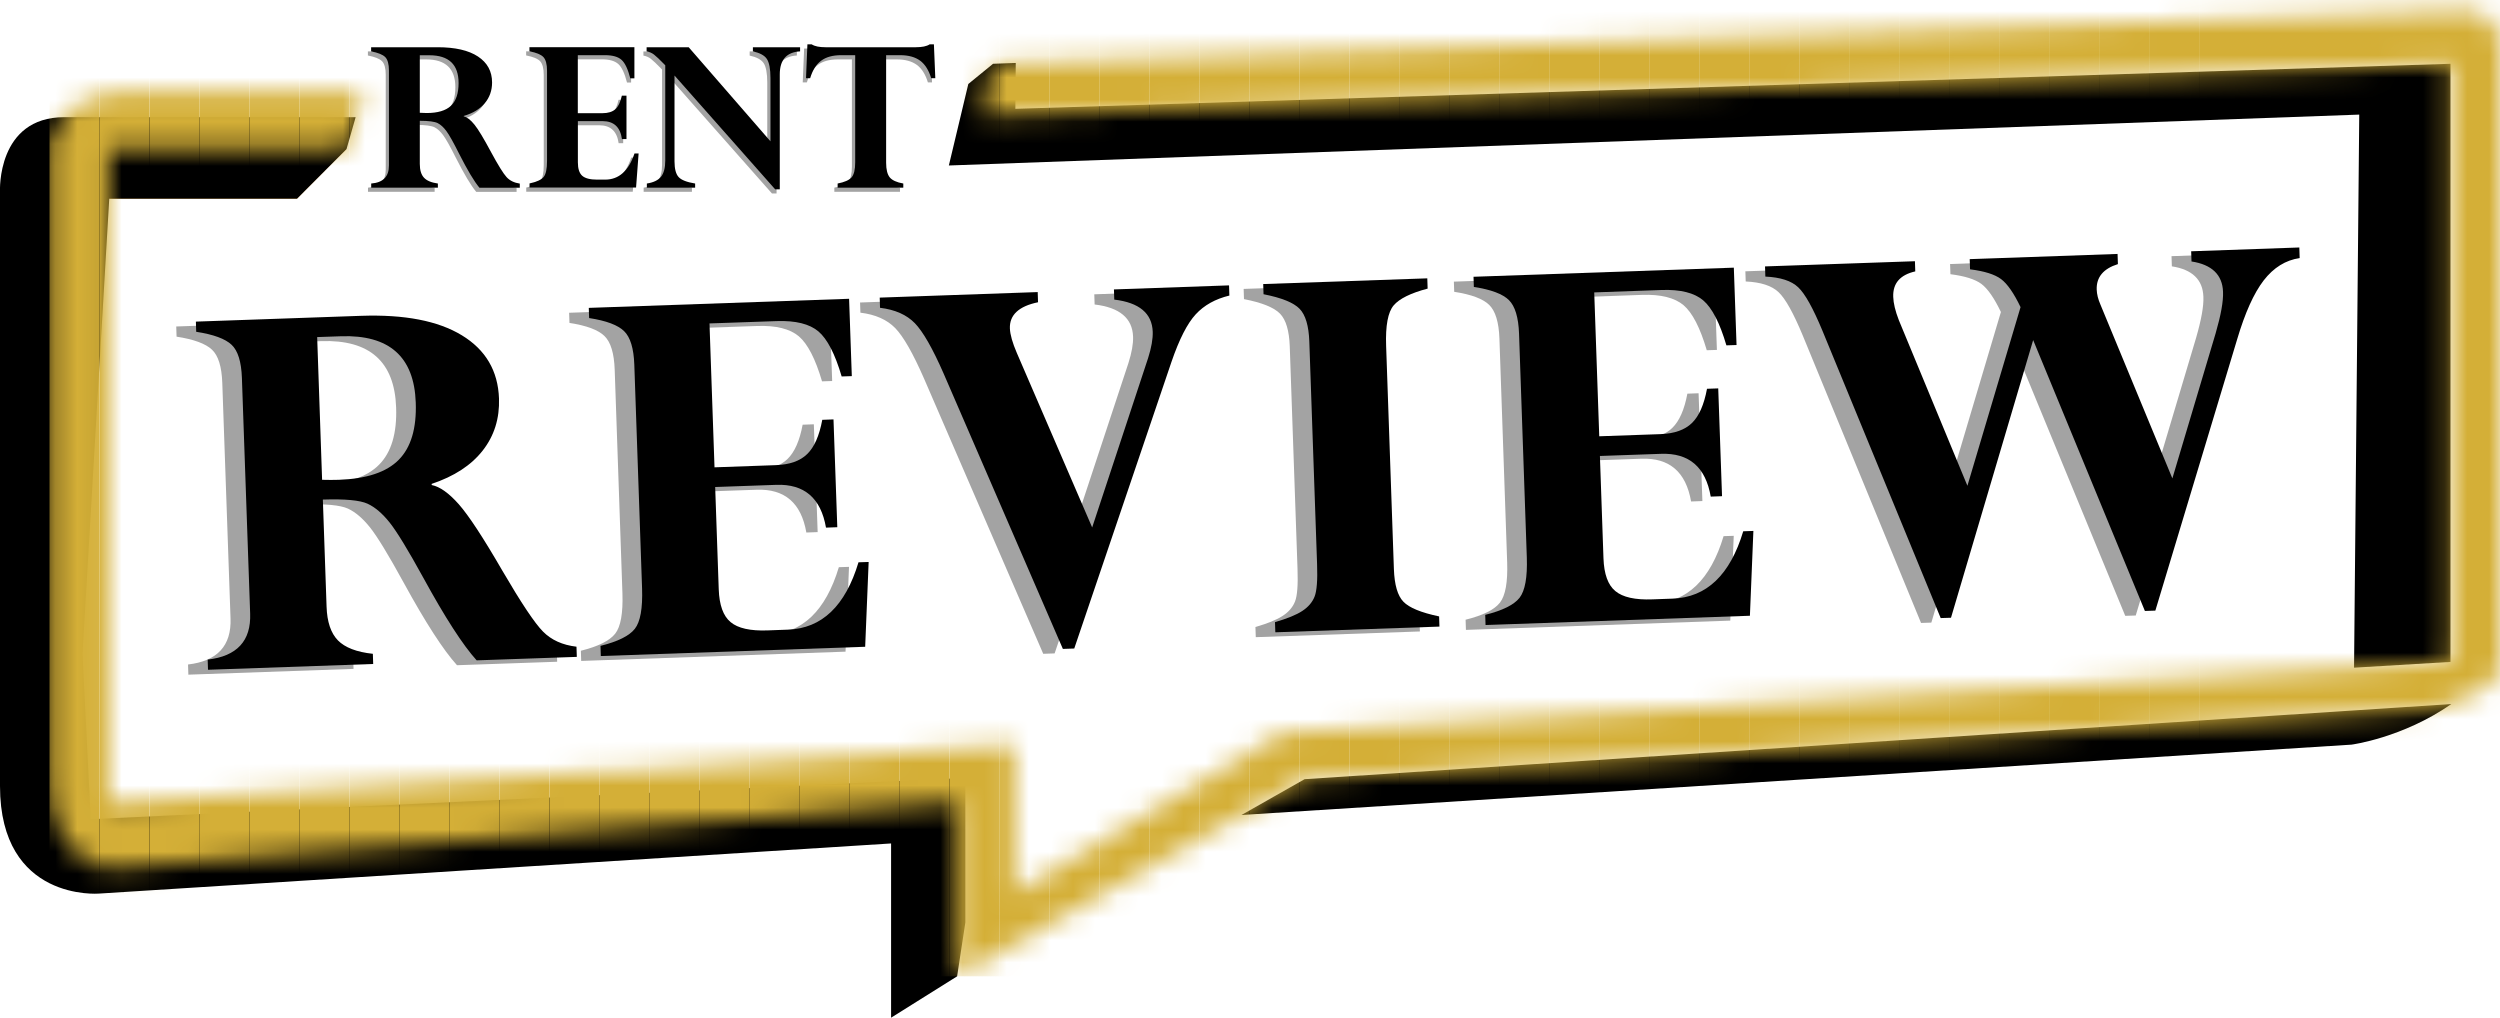 <svg width="113" height="46" viewBox="0 0 113 46" fill="none" xmlns="http://www.w3.org/2000/svg">
<g clip-path="url(#clip0_1_27058)">
<path d="M15.663 6.732L13.426 8.976H4.938V6.732H15.663Z" fill="#CD8513"/>
<path d="M43.261 44.13L40.277 46V38.124L4.475 40.39C4.475 40.39 4.017e-05 40.764 4.017e-05 35.529V8.646C4.017e-05 8.646 -0.153 5.296 2.909 5.296H16.074L15.663 6.735L13.426 8.979H4.938L3.729 29.549L4.102 37.028L43.634 35.158V41.692L43.261 44.134V44.13Z" fill="black"/>
<path d="M56.12 36.837L106.287 33.658C106.287 33.658 108.599 33.356 110.8 31.822L58.969 35.218L56.12 36.834V36.837Z" fill="black"/>
<path d="M44.887 2.883L43.768 3.796L42.888 7.48L106.638 5.18L106.403 30.18L110.762 29.919V2.883L45.894 4.918L45.912 2.846L44.887 2.883Z" fill="black"/>
<mask id="mask0_1_27058" style="mask-type:luminance" maskUnits="userSpaceOnUse" x="2" y="0" width="111" height="45">
<path d="M16.409 4.114L15.663 6.732H4.938V36.276L45.871 33.658V40.368L57.992 33.109L110.762 29.919V2.883L44.38 5.236L44.883 2.883L110.762 0.505C110.762 0.505 113 -2.08616e-07 113 2.244V30.293C113 30.293 112.254 32.163 108.152 32.163L58.969 35.222L43.261 44.13V36.276L4.848 39.268C4.848 39.268 2.238 38.894 2.238 35.154V6.623C2.238 6.623 2.61 4.114 5.967 4.114H16.409Z" fill="white"/>
</mask>
<g mask="url(#mask0_1_27058)">
<path d="M4.498 0H2.238V44.13H4.498V0Z" fill="#D4AF37"/>
<path d="M6.758 0H4.498V44.13H6.758V0Z" fill="#D4AF37"/>
<path d="M9.021 0H6.761V44.13H9.021V0Z" fill="#D4AF37"/>
<path d="M11.281 0H9.021V44.13H11.281V0Z" fill="#D4AF37"/>
<path d="M13.541 0H11.281V44.13H13.541V0Z" fill="#D4AF37"/>
<path d="M15.801 0H13.541V44.13H15.801V0Z" fill="#D4AF37"/>
<path d="M18.061 0H15.801V44.13H18.061V0Z" fill="#D4AF37"/>
<path d="M20.321 0H18.061V44.13H20.321V0Z" fill="#D4AF37"/>
<path d="M22.581 0H20.321V44.13H22.581V0Z" fill="#D4AF37"/>
<path d="M24.841 0H22.581V44.13H24.841V0Z" fill="#D4AF37"/>
<path d="M27.105 0H24.845V44.13H27.105V0Z" fill="#D4AF37"/>
<path d="M29.365 0H27.105V44.13H29.365V0Z" fill="#D4AF37"/>
<path d="M31.625 0H29.365V44.13H31.625V0Z" fill="#D4AF37"/>
<path d="M33.885 0H31.625V44.13H33.885V0Z" fill="#D4AF37"/>
<path d="M36.145 0H33.885V44.13H36.145V0Z" fill="#D4AF37"/>
<path d="M38.405 0H36.145V44.13H38.405V0Z" fill="#D4AF37"/>
<path d="M40.665 0H38.405V44.13H40.665V0Z" fill="#D4AF37"/>
<path d="M42.925 0H40.665V44.13H42.925V0Z" fill="#D4AF37"/>
<path d="M45.189 0H42.929V44.13H45.189V0Z" fill="#D4AF37"/>
<path d="M47.449 0H45.189V44.13H47.449V0Z" fill="#D4AF37"/>
<path d="M49.709 0H47.449V44.13H49.709V0Z" fill="#D4AF37"/>
<path d="M51.969 0H49.709V44.13H51.969V0Z" fill="#D4AF37"/>
<path d="M54.229 0H51.969V44.13H54.229V0Z" fill="#D4AF37"/>
<path d="M56.489 0H54.229V44.13H56.489V0Z" fill="#D4AF37"/>
<path d="M58.749 0H56.489V44.13H58.749V0Z" fill="#D4AF37"/>
<path d="M61.009 0H58.749V44.13H61.009V0Z" fill="#D4AF37"/>
<path d="M63.273 0H61.013V44.13H63.273V0Z" fill="#D4AF37"/>
<path d="M65.532 0H63.273V44.13H65.532V0Z" fill="#D4AF37"/>
<path d="M67.793 0H65.532V44.13H67.793V0Z" fill="#D4AF37"/>
<path d="M70.052 0H67.793V44.13H70.052V0Z" fill="#D4AF37"/>
<path d="M72.312 0H70.052V44.13H72.312V0Z" fill="#D4AF37"/>
<path d="M74.573 0H72.312V44.13H74.573V0Z" fill="#D4AF37"/>
<path d="M76.832 0H74.573V44.13H76.832V0Z" fill="#D4AF37"/>
<path d="M79.093 0H76.832V44.13H79.093V0Z" fill="#D4AF37"/>
<path d="M81.353 0H79.093V44.13H81.353V0Z" fill="#D4AF37"/>
<path d="M83.616 0H81.356V44.13H83.616V0Z" fill="#D4AF37"/>
<path d="M85.876 0H83.616V44.13H85.876V0Z" fill="#D4AF37"/>
<path d="M88.136 0H85.876V44.13H88.136V0Z" fill="#D4AF37"/>
<path d="M90.396 0H88.136V44.13H90.396V0Z" fill="#D4AF37"/>
<path d="M92.656 0H90.396V44.13H92.656V0Z" fill="#D4AF37"/>
<path d="M94.916 0H92.656V44.13H94.916V0Z" fill="#D4AF37"/>
<path d="M97.176 0H94.916V44.13H97.176V0Z" fill="#D4AF37"/>
<path d="M99.436 0H97.176V44.13H99.436V0Z" fill="#D4AF37"/>
<path d="M101.7 0H99.44V44.13H101.7V0Z" fill="#D4AF37"/>
<path d="M103.96 0H101.7V44.13H103.96V0Z" fill="#D4AF37"/>
<path d="M106.22 0H103.96V44.13H106.22V0Z" fill="#D4AF37"/>
<path d="M108.48 0H106.22V44.13H108.48V0Z" fill="#D4AF37"/>
<path d="M110.74 0H108.48V44.13H110.74V0Z" fill="#D4AF37"/>
<path d="M113 0H110.74V44.13H113V0Z" fill="#D4AF37"/>
</g>
<path d="M8.514 30.495L8.499 30.035C9.823 29.881 10.464 29.189 10.42 27.955L10.047 17.3C10.021 16.575 9.868 16.074 9.581 15.805C9.297 15.535 8.76 15.337 7.981 15.217L7.966 14.757L15.436 14.496C17.394 14.428 18.908 14.72 19.986 15.374C21.063 16.029 21.623 16.983 21.668 18.235C21.697 19.137 21.451 19.922 20.929 20.588C20.403 21.257 19.635 21.755 18.624 22.091V22.144C18.997 22.218 19.404 22.51 19.851 23.015C20.299 23.524 20.955 24.522 21.82 26.018C22.667 27.469 23.279 28.385 23.655 28.767C24.032 29.148 24.535 29.376 25.169 29.451L25.184 29.911L20.657 30.068C20.038 29.384 19.232 28.139 18.24 26.325C17.558 25.079 17.051 24.249 16.726 23.841C16.402 23.434 16.066 23.146 15.727 22.989C15.383 22.832 14.712 22.768 13.705 22.802L13.873 27.637C13.896 28.329 14.067 28.838 14.384 29.163C14.701 29.489 15.231 29.694 15.965 29.773L15.98 30.233L8.51 30.495H8.514ZM14.522 15.419L13.448 15.457L13.672 21.908C13.944 21.915 14.198 21.915 14.433 21.908C15.682 21.863 16.584 21.564 17.136 21.003C17.688 20.446 17.946 19.582 17.905 18.419C17.834 16.343 16.704 15.345 14.522 15.419Z" fill="#A3A3A3"/>
<path d="M36.276 19.197L36.786 19.178L36.958 24.051L36.447 24.07C36.216 22.735 35.47 22.091 34.202 22.136L31.439 22.233L31.599 26.86C31.625 27.57 31.8 28.064 32.136 28.34C32.468 28.617 33.027 28.744 33.81 28.715L34.724 28.681C36.257 28.628 37.323 27.611 37.916 25.637L38.375 25.622L38.218 29.455L26.27 29.874L26.255 29.414C27.038 29.219 27.556 28.961 27.806 28.643C28.056 28.326 28.164 27.716 28.134 26.822L27.784 16.706C27.758 15.969 27.605 15.464 27.325 15.191C27.045 14.915 26.52 14.716 25.74 14.597L25.725 14.137L37.491 13.725L37.614 17.222L37.156 17.237C36.857 16.22 36.507 15.543 36.108 15.202C35.705 14.862 35.078 14.705 34.221 14.735L31.181 14.84L31.409 21.343L34.172 21.246C34.802 21.224 35.276 21.059 35.597 20.745C35.917 20.434 36.145 19.918 36.279 19.197H36.276Z" fill="#A3A3A3"/>
<path d="M54.665 13.119L54.68 13.579C54.046 13.733 53.539 14.017 53.158 14.428C52.778 14.84 52.412 15.558 52.062 16.579L47.669 29.534L47.154 29.552L41.761 17.099C41.265 15.965 40.833 15.21 40.464 14.829C40.09 14.447 39.568 14.215 38.89 14.133L38.875 13.673L46.017 13.422L46.031 13.882C45.163 14.062 44.737 14.458 44.76 15.068C44.771 15.348 44.875 15.715 45.073 16.175L48.478 24.062L51.006 16.407C51.156 15.935 51.226 15.539 51.215 15.214C51.185 14.383 50.607 13.897 49.477 13.763L49.462 13.303L54.665 13.119Z" fill="#A3A3A3"/>
<path d="M63.63 12.805L63.645 13.265C62.881 13.467 62.366 13.722 62.109 14.024C61.852 14.327 61.736 14.937 61.769 15.857L62.12 25.947C62.146 26.658 62.288 27.148 62.549 27.417C62.81 27.69 63.347 27.91 64.164 28.082L64.179 28.542L56.761 28.8L56.746 28.34C57.302 28.18 57.712 28.011 57.98 27.836C58.249 27.66 58.435 27.443 58.536 27.185C58.637 26.927 58.674 26.437 58.648 25.719L58.297 15.655C58.271 14.944 58.126 14.454 57.857 14.178C57.589 13.901 57.048 13.68 56.228 13.52L56.213 13.059L63.63 12.802V12.805Z" fill="#A3A3A3"/>
<path d="M76.266 17.794L76.776 17.775L76.948 22.648L76.437 22.667C76.206 21.332 75.46 20.689 74.192 20.734L71.428 20.831L71.589 25.457C71.615 26.168 71.79 26.661 72.126 26.938C72.458 27.215 73.017 27.342 73.8 27.312L74.714 27.278C76.247 27.226 77.313 26.209 77.906 24.234L78.365 24.219L78.209 28.052L66.26 28.471L66.245 28.011C67.028 27.817 67.546 27.559 67.796 27.241C68.046 26.919 68.154 26.314 68.124 25.42L67.774 15.303C67.748 14.567 67.595 14.062 67.315 13.785C67.035 13.508 66.509 13.31 65.73 13.19L65.715 12.73L77.481 12.319L77.604 15.816L77.146 15.831C76.847 14.813 76.497 14.137 76.098 13.796C75.695 13.456 75.068 13.299 74.211 13.329L71.171 13.437L71.399 19.941L74.162 19.844C74.792 19.821 75.266 19.653 75.587 19.342C75.907 19.032 76.135 18.516 76.269 17.794H76.266Z" fill="#A3A3A3"/>
<path d="M103.043 11.425L103.057 11.885C102.423 11.979 101.879 12.315 101.431 12.895C100.984 13.475 100.585 14.365 100.231 15.562L96.535 27.821L96.061 27.836L91.012 15.591L87.297 28.142L86.831 28.157L81.483 15.161C81.062 14.148 80.7 13.497 80.39 13.205C80.085 12.914 79.588 12.753 78.906 12.723L78.891 12.263L85.667 12.027L85.682 12.487C84.996 12.644 84.664 13.026 84.687 13.639C84.694 13.92 84.776 14.271 84.94 14.694L88.039 22.177L90.441 14.103C90.139 13.471 89.844 13.048 89.561 12.835C89.274 12.622 88.808 12.476 88.159 12.394L88.144 11.934L94.827 11.698L94.842 12.158C94.185 12.364 93.865 12.749 93.883 13.31C93.891 13.52 93.947 13.748 94.051 13.987L97.303 21.844L99.257 15.292C99.5 14.458 99.612 13.834 99.593 13.411C99.567 12.641 99.089 12.181 98.168 12.039L98.153 11.579L103.043 11.406V11.425Z" fill="#A3A3A3"/>
<path d="M9.402 30.274L9.387 29.814C10.711 29.661 11.352 28.969 11.307 27.735L10.934 17.08C10.908 16.354 10.755 15.853 10.468 15.584C10.185 15.315 9.648 15.116 8.868 14.997L8.854 14.537L16.323 14.275C18.281 14.208 19.796 14.499 20.873 15.154C21.951 15.808 22.511 16.762 22.555 18.015C22.585 18.916 22.339 19.701 21.817 20.367C21.291 21.037 20.523 21.534 19.512 21.871V21.923C19.885 21.998 20.291 22.289 20.739 22.794C21.187 23.303 21.843 24.302 22.708 25.797C23.555 27.248 24.166 28.165 24.543 28.546C24.92 28.928 25.423 29.156 26.057 29.231L26.072 29.691L21.545 29.848C20.925 29.163 20.12 27.918 19.128 26.104C18.445 24.859 17.938 24.029 17.614 23.621C17.289 23.213 16.954 22.925 16.614 22.768C16.271 22.611 15.6 22.547 14.593 22.581L14.761 27.417C14.783 28.109 14.955 28.617 15.272 28.943C15.589 29.268 16.118 29.474 16.853 29.552L16.868 30.012L9.398 30.274H9.402ZM15.41 15.199L14.336 15.236L14.559 21.687C14.832 21.695 15.085 21.695 15.32 21.687C16.57 21.642 17.472 21.343 18.024 20.782C18.576 20.225 18.833 19.361 18.792 18.198C18.721 16.122 17.591 15.124 15.41 15.199Z" fill="black"/>
<path d="M37.163 18.976L37.674 18.957L37.846 23.83L37.335 23.849C37.103 22.514 36.358 21.871 35.09 21.915L32.326 22.013L32.487 26.639C32.513 27.349 32.688 27.843 33.024 28.12C33.355 28.397 33.915 28.524 34.698 28.494L35.612 28.46C37.145 28.408 38.211 27.391 38.804 25.416L39.263 25.401L39.106 29.234L27.157 29.653L27.142 29.193C27.925 28.999 28.444 28.741 28.694 28.423C28.944 28.105 29.052 27.495 29.022 26.602L28.671 16.485C28.645 15.748 28.492 15.244 28.213 14.971C27.933 14.694 27.407 14.496 26.628 14.376L26.613 13.916L38.379 13.505L38.502 17.001L38.043 17.016C37.745 15.999 37.394 15.322 36.995 14.982C36.593 14.642 35.966 14.484 35.108 14.514L32.069 14.619L32.296 21.123L35.06 21.025C35.69 21.003 36.164 20.838 36.484 20.524C36.805 20.214 37.033 19.698 37.167 18.976H37.163Z" fill="black"/>
<path d="M55.553 12.899L55.568 13.359C54.934 13.512 54.426 13.796 54.046 14.208C53.666 14.619 53.3 15.337 52.95 16.358L48.556 29.313L48.042 29.331L42.649 16.878C42.153 15.745 41.72 14.989 41.351 14.608C40.978 14.226 40.456 13.995 39.777 13.912L39.763 13.452L46.904 13.202L46.919 13.662C46.05 13.841 45.625 14.238 45.647 14.847C45.659 15.128 45.763 15.494 45.961 15.954L49.366 23.841L51.894 16.186C52.043 15.715 52.114 15.318 52.103 14.993C52.073 14.163 51.495 13.677 50.365 13.542L50.35 13.082L55.553 12.899Z" fill="black"/>
<path d="M64.514 12.585L64.529 13.045C63.765 13.246 63.25 13.501 62.993 13.804C62.736 14.107 62.62 14.716 62.653 15.636L63.004 25.726C63.03 26.437 63.172 26.927 63.433 27.196C63.694 27.469 64.231 27.69 65.048 27.862L65.063 28.322L57.645 28.58L57.63 28.12C58.186 27.959 58.596 27.791 58.864 27.615C59.133 27.439 59.319 27.222 59.42 26.964C59.521 26.706 59.558 26.216 59.532 25.498L59.181 15.434C59.155 14.724 59.01 14.234 58.741 13.957C58.473 13.68 57.932 13.46 57.112 13.299L57.097 12.839L64.514 12.581V12.585Z" fill="black"/>
<path d="M77.153 17.573L77.664 17.555L77.836 22.428L77.325 22.447C77.094 21.111 76.348 20.468 75.08 20.513L72.316 20.61L72.477 25.236C72.503 25.947 72.678 26.441 73.014 26.717C73.346 26.994 73.905 27.121 74.688 27.091L75.602 27.058C77.135 27.005 78.201 25.988 78.794 24.014L79.253 23.998L79.096 27.832L67.147 28.251L67.132 27.791C67.915 27.596 68.434 27.338 68.684 27.02C68.934 26.699 69.042 26.093 69.012 25.199L68.661 15.083C68.635 14.346 68.482 13.841 68.203 13.564C67.923 13.288 67.397 13.089 66.618 12.97L66.603 12.51L78.369 12.098L78.492 15.595L78.033 15.61C77.735 14.593 77.384 13.916 76.985 13.576C76.583 13.235 75.956 13.078 75.098 13.108L72.059 13.217L72.286 19.72L75.05 19.623C75.68 19.601 76.154 19.432 76.474 19.122C76.795 18.811 77.023 18.295 77.157 17.573H77.153Z" fill="black"/>
<path d="M103.93 11.205L103.945 11.665C103.311 11.758 102.767 12.095 102.319 12.674C101.872 13.254 101.473 14.144 101.118 15.341L97.422 27.6L96.949 27.615L91.899 15.371L88.185 27.922L87.719 27.937L82.371 14.941C81.949 13.927 81.588 13.276 81.278 12.985C80.972 12.693 80.476 12.532 79.794 12.502L79.779 12.042L86.555 11.807L86.57 12.267C85.884 12.424 85.552 12.805 85.574 13.418C85.582 13.699 85.664 14.051 85.828 14.473L88.927 21.957L91.329 13.882C91.027 13.25 90.732 12.828 90.448 12.614C90.161 12.401 89.695 12.255 89.046 12.173L89.031 11.713L95.714 11.478L95.729 11.938C95.073 12.143 94.752 12.528 94.771 13.089C94.778 13.299 94.834 13.527 94.939 13.766L98.191 21.624L100.145 15.072C100.387 14.238 100.499 13.613 100.481 13.19C100.454 12.42 99.977 11.96 99.056 11.818L99.041 11.358L103.93 11.186V11.205Z" fill="black"/>
<path d="M16.633 8.669V8.482C17.17 8.441 17.435 8.172 17.435 7.67V3.377C17.435 3.085 17.379 2.88 17.267 2.767C17.155 2.655 16.943 2.569 16.629 2.509V2.322H19.639C20.426 2.322 21.034 2.461 21.459 2.741C21.884 3.022 22.097 3.411 22.097 3.916C22.097 4.278 21.985 4.593 21.765 4.854C21.545 5.116 21.228 5.307 20.817 5.426V5.449C20.967 5.483 21.127 5.606 21.299 5.819C21.47 6.029 21.72 6.444 22.048 7.057C22.369 7.652 22.604 8.029 22.749 8.19C22.895 8.351 23.096 8.448 23.35 8.486V8.673H21.526C21.287 8.388 20.982 7.876 20.605 7.132C20.348 6.62 20.157 6.279 20.031 6.111C19.907 5.943 19.777 5.823 19.639 5.752C19.505 5.685 19.233 5.647 18.83 5.647V7.596C18.83 7.876 18.893 8.082 19.016 8.216C19.139 8.351 19.348 8.441 19.646 8.482V8.669H16.637H16.633ZM19.262 2.685H18.83V5.284C18.938 5.292 19.042 5.296 19.136 5.296C19.639 5.296 20.005 5.187 20.236 4.97C20.467 4.753 20.582 4.409 20.582 3.942C20.582 3.104 20.142 2.685 19.262 2.685Z" fill="#A3A3A3"/>
<path d="M27.963 4.51H28.168V6.474H27.963C27.888 5.935 27.597 5.662 27.086 5.662H25.971V7.525C25.971 7.813 26.035 8.011 26.165 8.13C26.296 8.246 26.52 8.306 26.833 8.306H27.202C27.821 8.306 28.265 7.913 28.53 7.124H28.716L28.601 8.665H23.786V8.478C24.103 8.411 24.316 8.314 24.42 8.19C24.524 8.067 24.577 7.824 24.577 7.461V3.385C24.577 3.089 24.521 2.883 24.413 2.767C24.304 2.652 24.096 2.566 23.782 2.506V2.319H28.526V3.729H28.34C28.235 3.317 28.105 3.037 27.948 2.895C27.791 2.753 27.541 2.681 27.195 2.681H25.968V5.303H27.083C27.336 5.303 27.53 5.243 27.665 5.124C27.799 5.004 27.896 4.798 27.959 4.51H27.963Z" fill="#A3A3A3"/>
<path d="M33.885 2.509V2.322H36.018V2.509C35.407 2.543 35.101 2.891 35.101 3.549V8.744H34.892L30.342 3.601V7.48C30.342 7.82 30.406 8.056 30.529 8.19C30.652 8.325 30.902 8.422 31.275 8.482V8.669H29.093V8.482C29.388 8.437 29.6 8.336 29.731 8.179C29.858 8.022 29.925 7.779 29.925 7.446V3.141C29.678 2.887 29.507 2.726 29.414 2.655C29.32 2.584 29.209 2.536 29.082 2.513V2.326H30.984L34.68 6.578V3.725C34.68 3.306 34.624 3.014 34.516 2.853C34.407 2.693 34.195 2.58 33.889 2.513L33.885 2.509Z" fill="#A3A3A3"/>
<path d="M40.68 8.482V8.669H37.712V8.482C38.021 8.422 38.234 8.329 38.342 8.205C38.45 8.082 38.506 7.857 38.506 7.528V2.685H37.876C37.492 2.685 37.189 2.767 36.966 2.936C36.742 3.1 36.578 3.366 36.47 3.725H36.283L36.347 2.195H36.541C36.678 2.285 36.887 2.326 37.163 2.326H41.247C41.53 2.326 41.739 2.281 41.87 2.195H42.064L42.127 3.725H41.941C41.833 3.366 41.665 3.1 41.445 2.936C41.221 2.771 40.919 2.685 40.535 2.685H39.904V7.543C39.904 7.854 39.96 8.074 40.069 8.209C40.177 8.34 40.382 8.433 40.68 8.486V8.482Z" fill="#A3A3A3"/>
<path d="M16.778 8.482V8.295C17.315 8.254 17.58 7.985 17.58 7.483V3.19C17.58 2.898 17.524 2.693 17.412 2.58C17.3 2.468 17.088 2.382 16.775 2.322V2.135H19.784C20.571 2.135 21.179 2.274 21.604 2.554C22.029 2.835 22.242 3.224 22.242 3.729C22.242 4.091 22.13 4.406 21.91 4.667C21.69 4.929 21.373 5.12 20.963 5.24V5.262C21.112 5.296 21.272 5.419 21.444 5.632C21.615 5.842 21.865 6.257 22.193 6.87C22.514 7.465 22.749 7.842 22.895 8.003C23.04 8.164 23.241 8.261 23.495 8.299V8.486H21.671C21.433 8.201 21.127 7.689 20.75 6.945C20.493 6.433 20.303 6.092 20.176 5.924C20.053 5.756 19.922 5.636 19.784 5.565C19.65 5.498 19.378 5.46 18.975 5.46V7.409C18.975 7.689 19.038 7.895 19.162 8.029C19.285 8.164 19.493 8.254 19.792 8.295V8.482H16.782H16.778ZM19.408 2.498H18.975V5.097C19.083 5.105 19.188 5.109 19.281 5.109C19.784 5.109 20.15 5 20.381 4.783C20.612 4.566 20.728 4.222 20.728 3.755C20.728 2.917 20.288 2.498 19.408 2.498Z" fill="black"/>
<path d="M28.112 4.323H28.317V6.287H28.112C28.037 5.748 27.747 5.475 27.236 5.475H26.12V7.338C26.12 7.626 26.184 7.824 26.314 7.943C26.445 8.059 26.669 8.119 26.982 8.119H27.351C27.97 8.119 28.414 7.726 28.679 6.937H28.865L28.75 8.478H23.935V8.291C24.252 8.224 24.465 8.127 24.569 8.003C24.674 7.88 24.726 7.637 24.726 7.274V3.198C24.726 2.902 24.67 2.696 24.562 2.58C24.453 2.465 24.245 2.379 23.931 2.319V2.132H28.675V3.542H28.489C28.384 3.13 28.254 2.85 28.097 2.708C27.941 2.566 27.691 2.494 27.344 2.494H26.117V5.116H27.232C27.485 5.116 27.679 5.056 27.814 4.937C27.948 4.817 28.045 4.611 28.108 4.323H28.112Z" fill="black"/>
<path d="M34.031 2.322V2.135H36.164V2.322C35.552 2.356 35.246 2.704 35.246 3.362V8.557H35.037L30.488 3.414V7.293C30.488 7.633 30.551 7.869 30.674 8.003C30.797 8.138 31.047 8.235 31.42 8.295V8.482H29.238V8.295C29.533 8.25 29.745 8.149 29.876 7.992C30.003 7.835 30.07 7.592 30.07 7.259V2.951C29.824 2.696 29.652 2.536 29.559 2.465C29.466 2.393 29.354 2.345 29.227 2.322V2.135H31.129L34.825 6.388V3.534C34.825 3.115 34.769 2.824 34.661 2.663C34.553 2.502 34.34 2.39 34.034 2.322H34.031Z" fill="black"/>
<path d="M40.829 8.295V8.482H37.861V8.295C38.17 8.235 38.383 8.142 38.491 8.018C38.599 7.895 38.655 7.67 38.655 7.341V2.494H38.025C37.64 2.494 37.338 2.577 37.115 2.745C36.891 2.91 36.727 3.175 36.619 3.534H36.432L36.495 2.005H36.69C36.827 2.094 37.036 2.135 37.312 2.135H41.396C41.679 2.135 41.888 2.091 42.019 2.005H42.213L42.276 3.534H42.09C41.981 3.175 41.814 2.91 41.594 2.745C41.37 2.58 41.068 2.494 40.684 2.494H40.053V7.353C40.053 7.663 40.109 7.884 40.217 8.018C40.326 8.149 40.531 8.243 40.829 8.295Z" fill="black"/>
</g>
<defs>
<clipPath id="clip0_1_27058">
<rect width="113" height="46" fill="white"/>
</clipPath>
</defs>
</svg>
